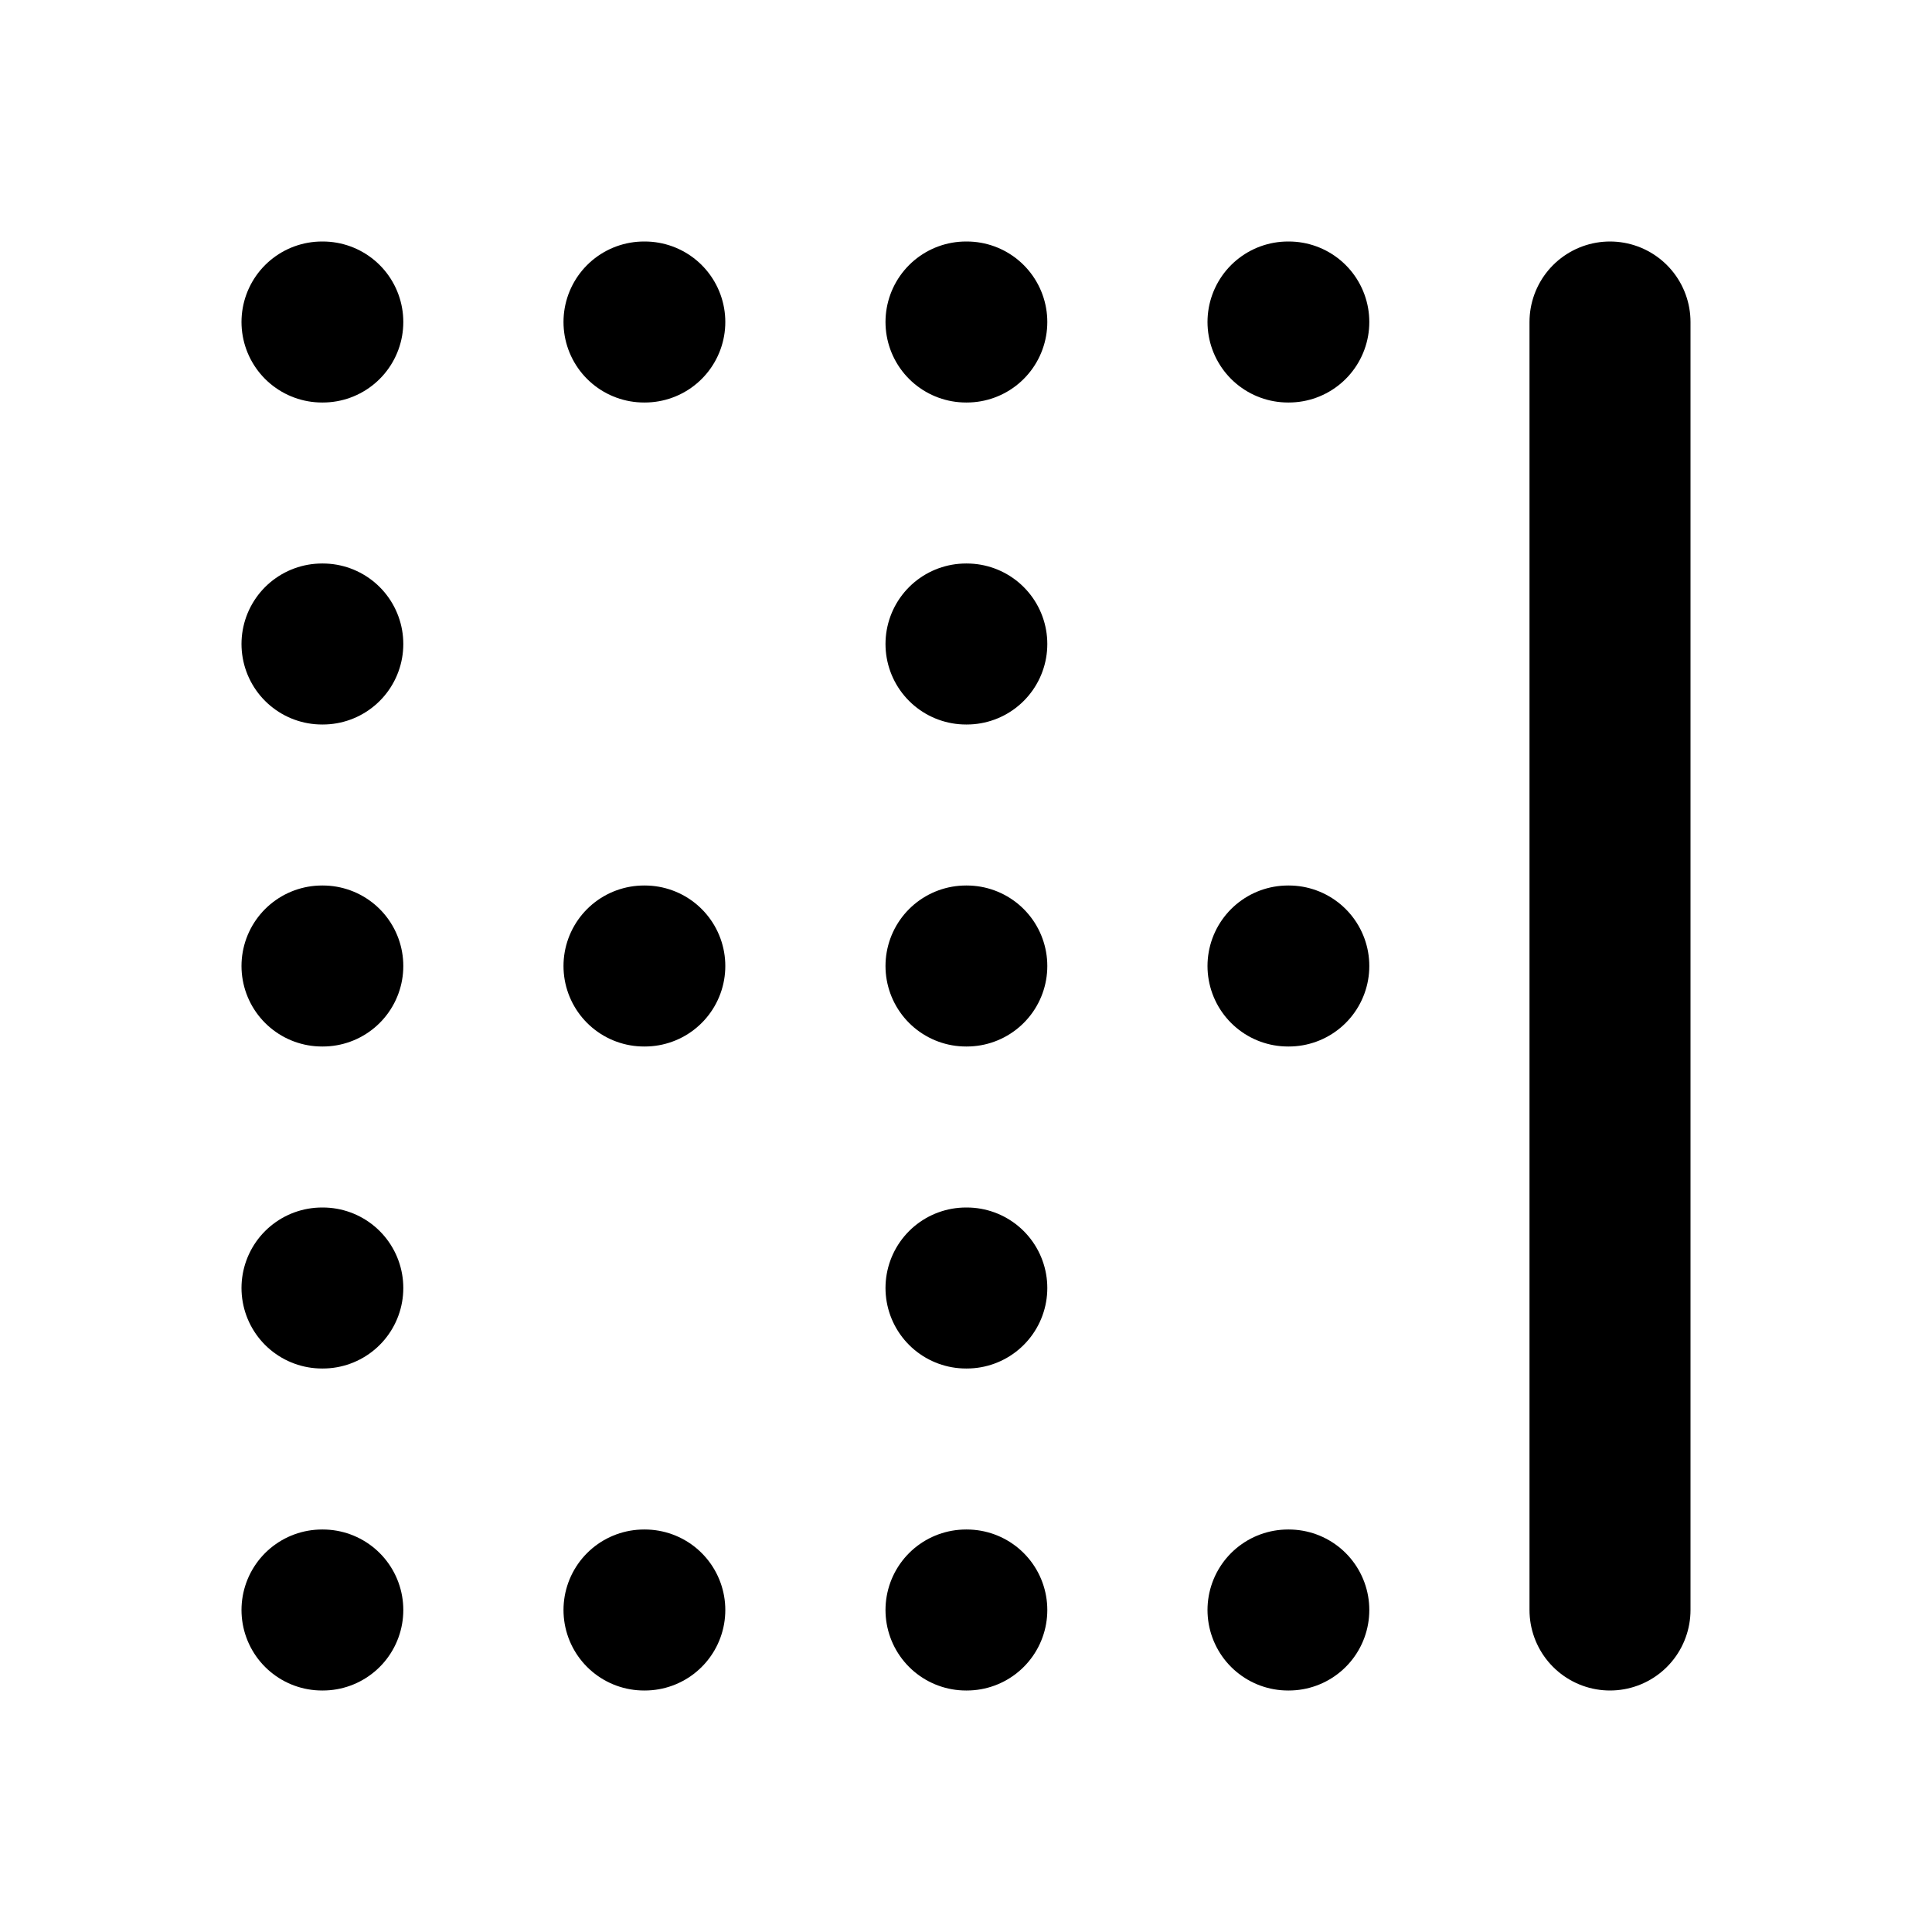 <?xml version="1.0" encoding="utf-8"?><!-- Uploaded to: SVG Repo, www.svgrepo.com, Generator: SVG Repo Mixer Tools -->
<svg width="800px" height="800px" viewBox="0 0 24 24" fill="none" xmlns="http://www.w3.org/2000/svg">
<path d="M20 4V20M16 20H16.01M12 20H12.01M8 20H8.01M4 20H4.01M12 16H12.01M4 16H4.01M16 12H16.01M12 12H12.01M8 12H8.01M4 12H4.01M12 8H12.01M4 8H4.01M16 4H16.01M12 4H12.01M8 4H8.01M4 4H4.01" stroke="#000000" stroke-width="2" stroke-linecap="round" stroke-linejoin="round"/>
</svg>